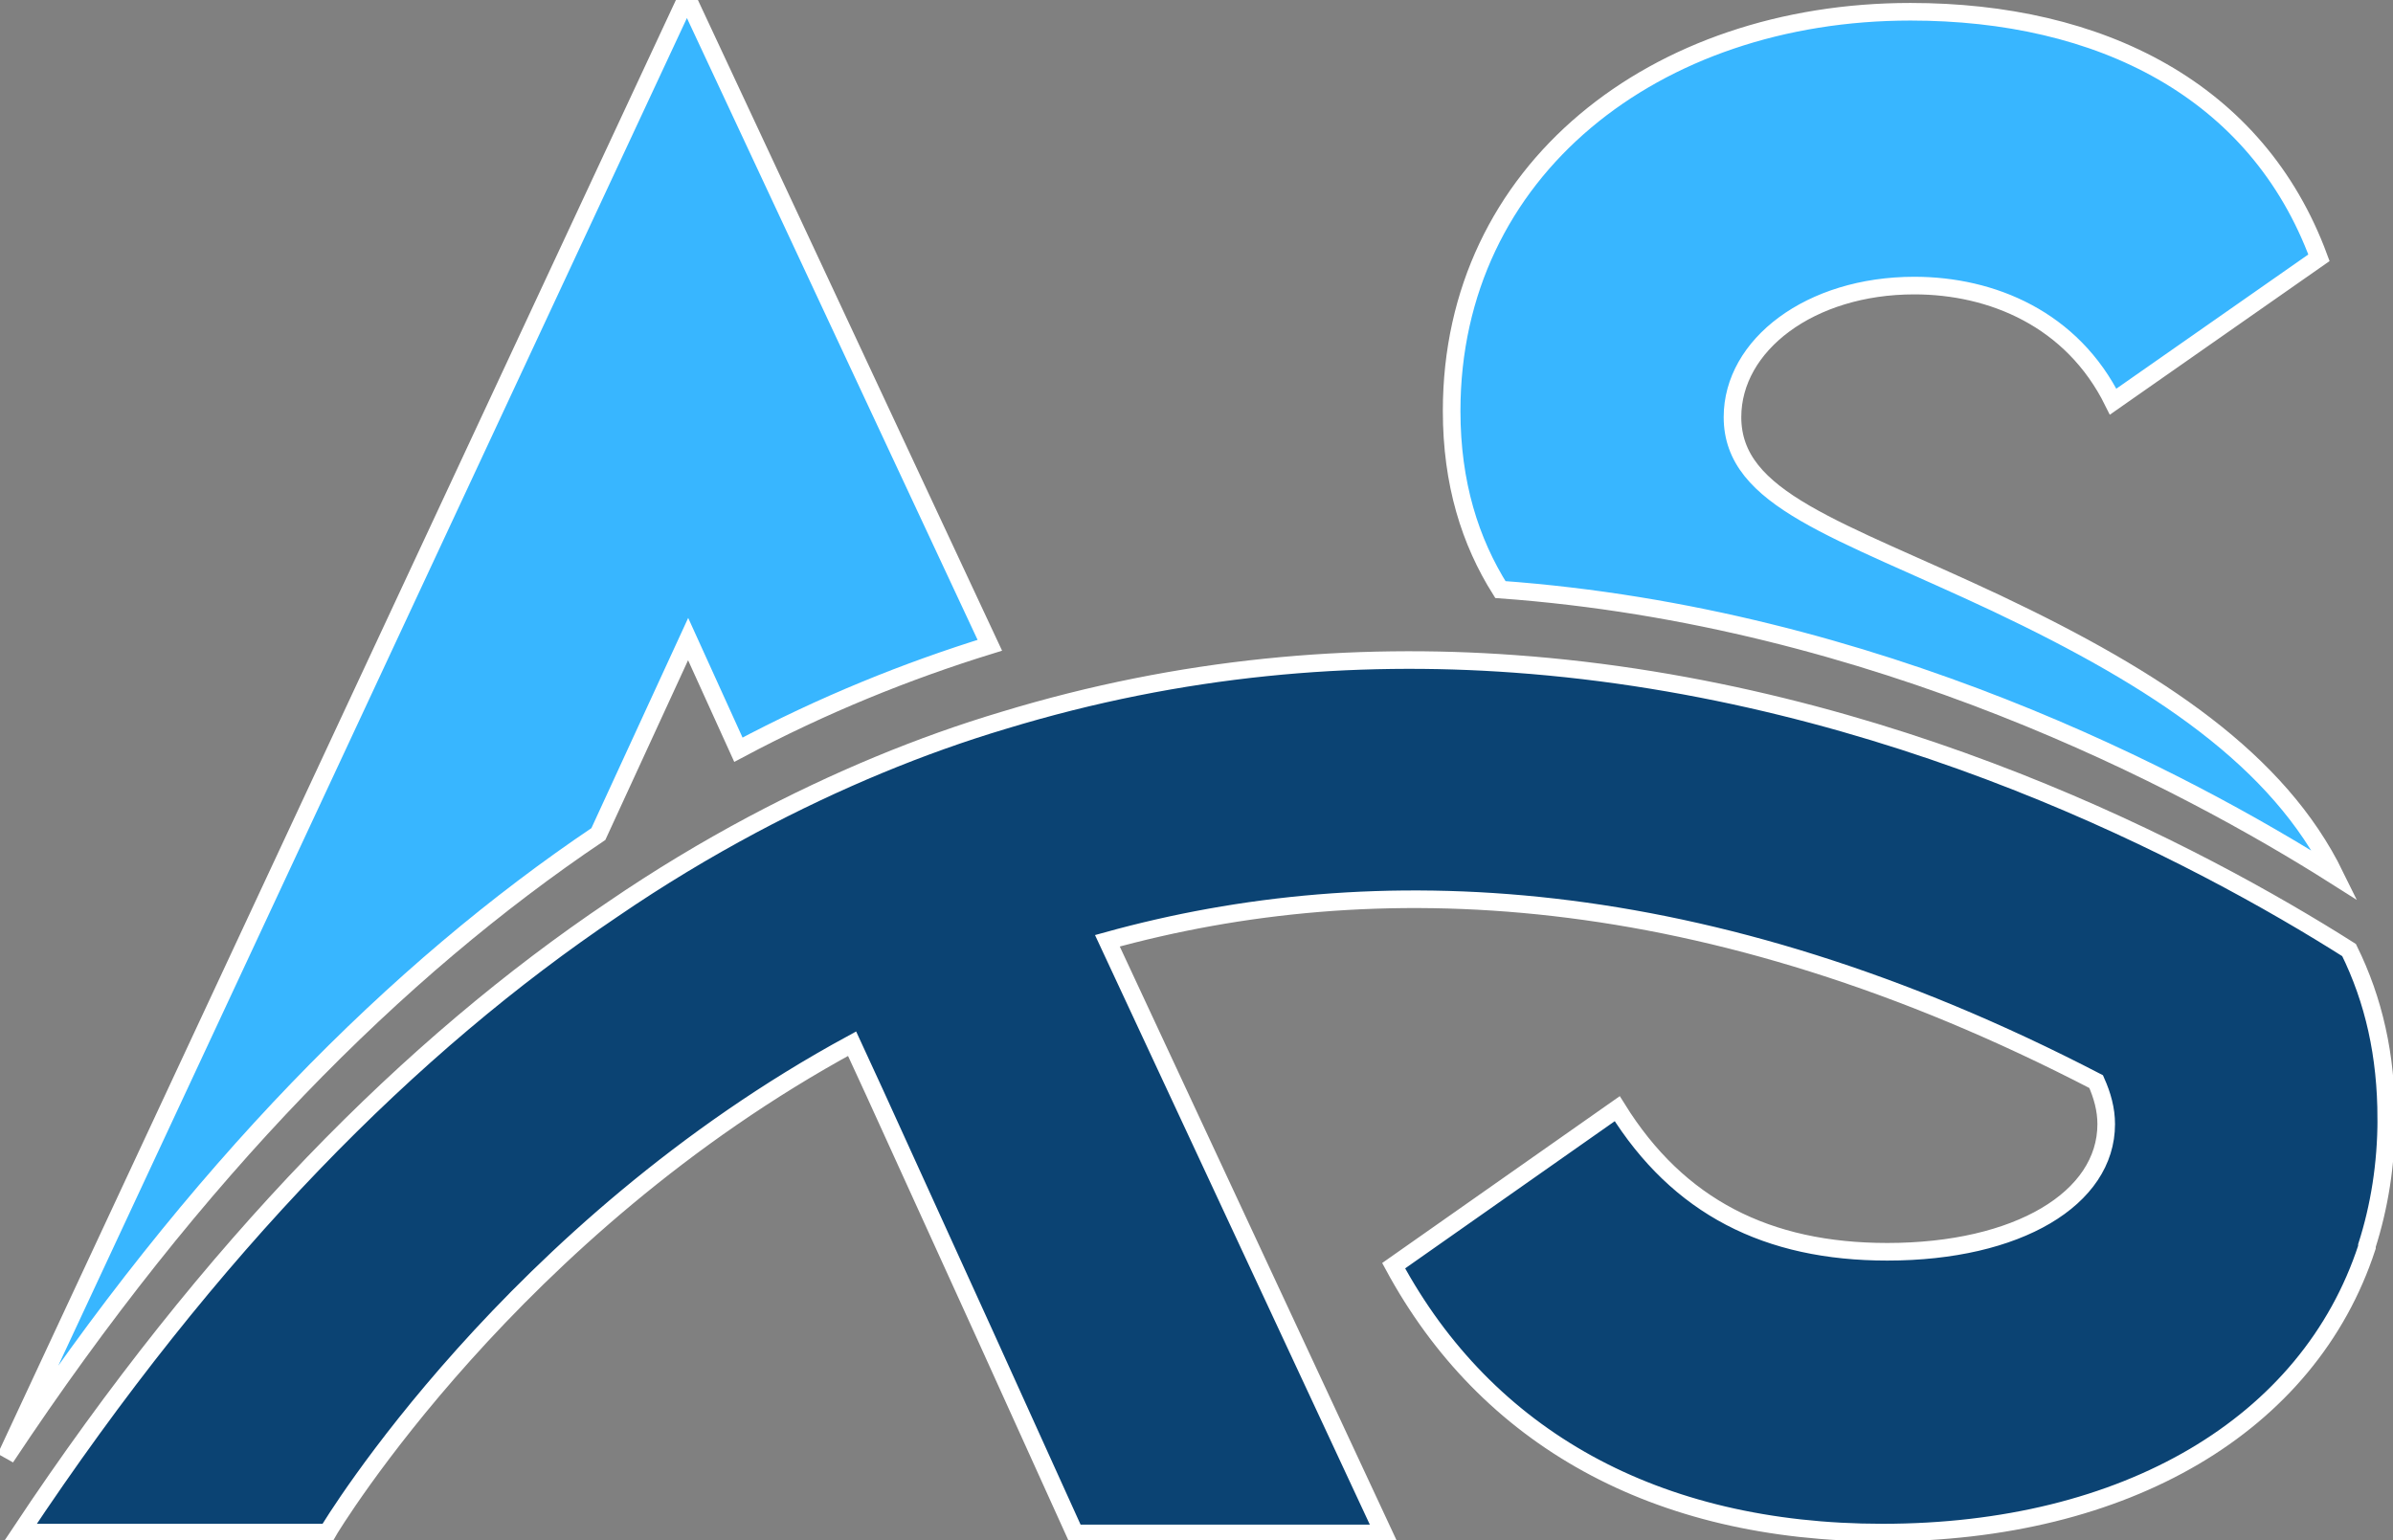 <?xml version="1.0" encoding="UTF-8" standalone="no"?>
<!-- Created with Inkscape (http://www.inkscape.org/) -->

<svg
   xmlns:dc="http://purl.org/dc/elements/1.1/"
   xmlns:cc="http://creativecommons.org/ns#"
   xmlns:rdf="http://www.w3.org/1999/02/22-rdf-syntax-ns#"
   xmlns:svg="http://www.w3.org/2000/svg"
   xmlns="http://www.w3.org/2000/svg"
   xmlns:sodipodi="http://sodipodi.sourceforge.net/DTD/sodipodi-0.dtd"
   xmlns:inkscape="http://www.inkscape.org/namespaces/inkscape"
   width="404.68mm"
   height="260.457mm"
   viewBox="0 0 404.68 260.457"
   version="1.1"
   id="svg8"
   inkscape:version="0.92.4 (5da689c313, 2019-01-14)"
   sodipodi:docname="logo AS ASSISTENZA SCUOLA.svg"
   inkscape:export-filename="C:\Users\PC\AS asssitenza scuola.png"
   inkscape:export-xdpi="44.461601"
   inkscape:export-ydpi="44.461601">
  <rect x="0" y="0" width="404.68" height="260.457" fill="#808080" stroke="none"/>
  <defs
     id="defs2">
    <g
       id="g1371" />
    <clipPath
       id="593467d90a">
      <path
         id="path1373"
         d="M 94.711,91.543 H 277 V 205 H 94.711 Z m 0,0"
         inkscape:connector-curvature="0"
         style="clip-rule:nonzero" />
    </clipPath>
    <clipPath
       id="5a77c463fb">
      <path
         id="path1376"
         d="m 96,142 h 183.961 v 68.043 H 96 Z m 0,0"
         inkscape:connector-curvature="0"
         style="clip-rule:nonzero" />
    </clipPath>
  </defs>
  <sodipodi:namedview
     id="base"
     pagecolor="#000000"
     bordercolor="#666666"
     borderopacity="1.0"
     inkscape:pageopacity="0"
     inkscape:pageshadow="2"
     inkscape:zoom="0.49497475"
     inkscape:cx="1118.3598"
     inkscape:cy="537.61325"
     inkscape:document-units="mm"
     inkscape:current-layer="layer1"
     showgrid="false"
     fit-margin-top="0"
     fit-margin-left="0"
     fit-margin-right="0"
     fit-margin-bottom="0"
     inkscape:window-width="1680"
     inkscape:window-height="987"
     inkscape:window-x="1912"
     inkscape:window-y="-8"
     inkscape:window-maximized="1"
     inkscape:pagecheckerboard="true"
     inkscape:showpageshadow="false"
     showborder="true" />
  <g
     inkscape:label="Layer 1"
     inkscape:groupmode="layer"
     id="layer1"
     transform="translate(-67.877,-56.932)">
    <g
       id="g1779"
       transform="matrix(6.164,0,0,6.164,-350.541,-294.018)">
      <path
         style="fill:#38b6ff;fill-opacity:1;fill-rule:nonzero;stroke:#ffffff;stroke-width:0.483;stroke-opacity:1;stroke-miterlimit:4;stroke-dasharray:none"
         inkscape:connector-curvature="0"
         d="m 95.037,74.64 c -2.271,0.701 -4.585,1.634 -6.898,2.866 l -1.379,-3.036 -2.463,5.35 C 78.777,83.534 73.258,89.053 68.037,96.927 L 86.61,57.109 h 0.233 z m 27.635,-1.145 c -4.373,-2.059 -7.26,-2.844 -7.26,-5.115 0,-1.975 2.124,-3.609 4.989,-3.609 2.122,0 4.33,0.914 5.454,3.185 l 5.647,-3.948 c -1.699,-4.607 -6.007,-6.75 -11.208,-6.75 -7.005,0 -12.587,4.35 -12.587,10.951 0,1.995 0.51,3.588 1.337,4.903 10.295,0.744 18.785,5.243 22.903,7.853 -1.549,-3.163 -4.84,-5.369 -9.276,-7.47 z m 0,0"
         id="path1385-6" />
      <path
         style="fill:#0b4373;fill-opacity:1;fill-rule:nonzero;stroke:#ffffff;stroke-width:0.483;stroke-opacity:1;stroke-miterlimit:4;stroke-dasharray:none"
         inkscape:connector-curvature="0"
         d="m 133.349,87.631 c 0,1.253 -0.192,2.42 -0.531,3.481 v 0.043 c -1.593,4.881 -6.623,7.831 -13.288,7.831 -6.24,0 -10.867,-2.61 -13.414,-7.323 l 6.134,-4.308 c 1.677,2.695 4.118,3.926 7.408,3.926 3.587,0 6.007,-1.465 6.007,-3.502 0,-0.404 -0.106,-0.785 -0.276,-1.167 -10.762,-5.582 -19.847,-5.88 -27.127,-3.864 L 105.841,99.008 H 97.371 L 94.909,93.574 91.874,86.909 91.258,85.572 C 81.919,90.644 76.973,98.796 76.867,98.986 h -8.427 c 5.243,-7.895 10.74,-13.393 16.259,-17.107 1.273,-0.871 2.547,-1.634 3.82,-2.314 2.314,-1.231 4.627,-2.187 6.898,-2.865 4.882,-1.487 9.615,-1.869 14.009,-1.55 10.294,0.743 18.784,5.243 22.902,7.853 0.679,1.379 1.02,2.887 1.02,4.627 z m 0,0"
         id="path1389-5" />
    </g>
  </g>
</svg>
